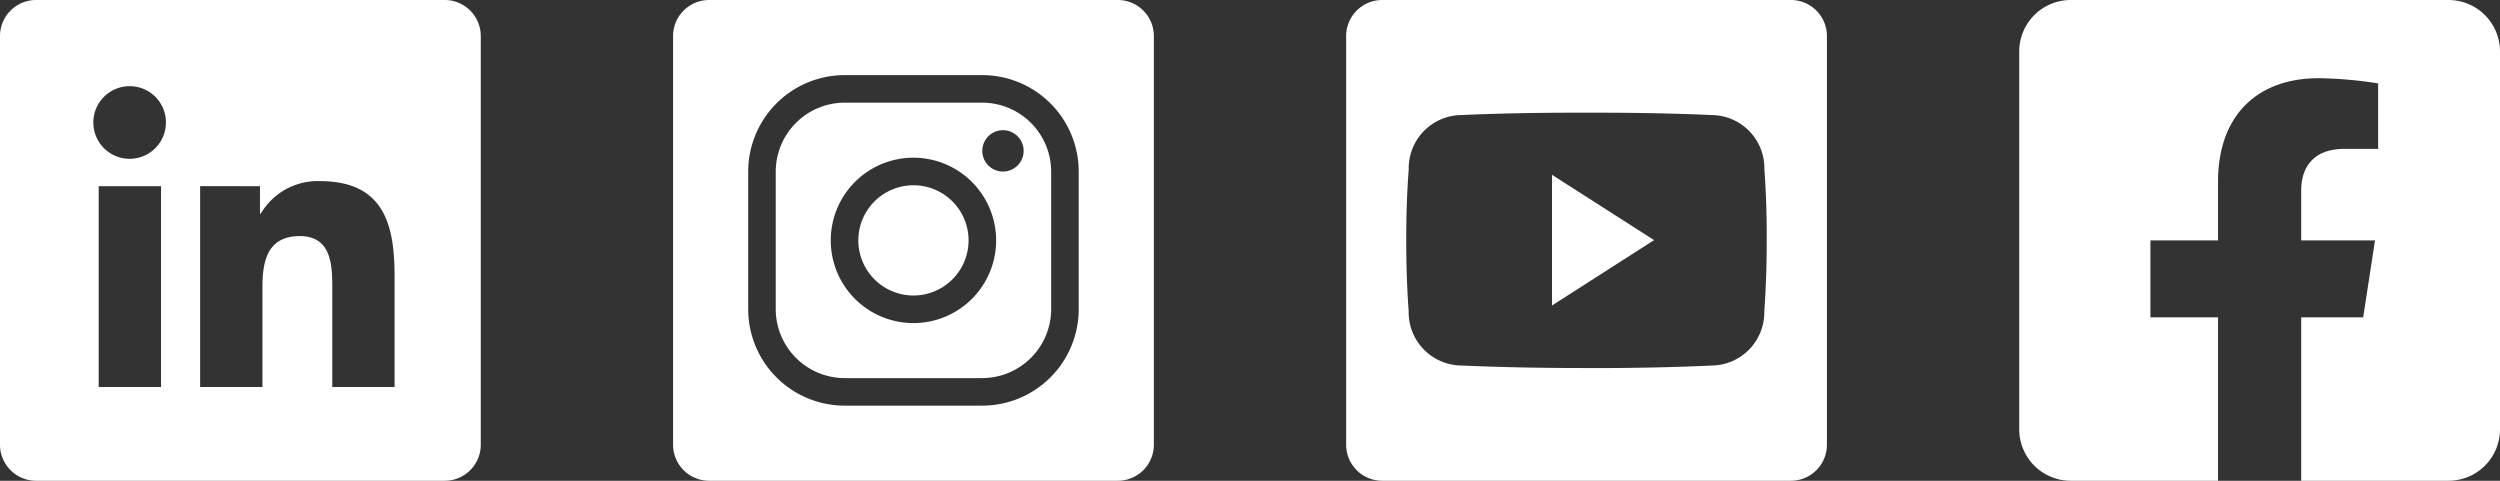 <svg xmlns="http://www.w3.org/2000/svg" width="208" height="40" viewBox="0 0 208 40">
  <rect x="0" y="0" width="208" height="40" fill="#333333" stroke="none"/>
  <g id="ico-social" transform="translate(-300 -1000)">
    <path id="Icon_awesome-facebook-square" data-name="Icon awesome-facebook-square" d="M35.714,2.25H4.286A4.286,4.286,0,0,0,0,6.536V37.964A4.286,4.286,0,0,0,4.286,42.25H16.54v-13.6H10.915v-6.4H16.54V17.371c0-5.549,3.3-8.614,8.363-8.614a34.077,34.077,0,0,1,4.957.432v5.446H27.069c-2.751,0-3.609,1.707-3.609,3.458V22.25H29.6l-.982,6.4H23.46v13.6H35.714A4.286,4.286,0,0,0,40,37.964V6.536A4.286,4.286,0,0,0,35.714,2.25Z" transform="translate(468 997.75)" fill="#fff"/>
    <path id="Soustraction_1" data-name="Soustraction 1" d="M37,40H3a3,3,0,0,1-3-3V3A3,3,0,0,1,3,0H37a3,3,0,0,1,3,3V37A3,3,0,0,1,37,40ZM24.946,19.642c2.7,0,2.7,2.558,2.7,4.425V32.2h5.183v-9.18c0-4.129-.753-7.951-6.217-7.951a5.481,5.481,0,0,0-4.91,2.7h-.072v-2.28H16.651V32.2h5.183V23.927C21.834,21.808,22.2,19.642,24.946,19.642ZM8.211,15.491V32.2H13.4V15.491ZM10.8,7.172a3.02,3.02,0,1,0,3.005,3.005A3.009,3.009,0,0,0,10.8,7.172Z" transform="translate(300 1000)" fill="#fff"/>
    <path id="Soustraction_2" data-name="Soustraction 2" d="M37,40H3a3,3,0,0,1-3-3V3A3,3,0,0,1,3,0H37a3,3,0,0,1,3,3V37A3,3,0,0,1,37,40ZM14.27,6.25A8.03,8.03,0,0,0,6.25,14.27V25.728a8.03,8.03,0,0,0,8.021,8.021H25.728a8.03,8.03,0,0,0,8.021-8.021V14.27A8.03,8.03,0,0,0,25.728,6.25ZM25.728,31.458H14.27a5.746,5.746,0,0,1-5.729-5.729V14.27A5.746,5.746,0,0,1,14.27,8.541H25.728a5.746,5.746,0,0,1,5.729,5.729V25.728a5.746,5.746,0,0,1-5.729,5.729ZM20,13.12A6.88,6.88,0,1,0,26.879,20,6.887,6.887,0,0,0,20,13.12Zm7.447-2.288a1.72,1.72,0,1,0,1.72,1.72A1.722,1.722,0,0,0,27.446,10.832ZM20,24.586A4.586,4.586,0,1,1,24.586,20,4.592,4.592,0,0,1,20,24.586Z" transform="translate(356 1000)" fill="#fff"/>
    <path id="Soustraction_3" data-name="Soustraction 3" d="M37,40H3a3,3,0,0,1-3-3V3A3,3,0,0,1,3,0H37a3,3,0,0,1,3,3V37A3,3,0,0,1,37,40ZM19.992,30.624h.741c3.353,0,6.624-.071,9.722-.212A4.43,4.43,0,0,0,34.79,25.9c.138-1.946.205-3.938.2-5.921.012-1.955-.053-3.945-.194-5.915A4.421,4.421,0,0,0,30.46,9.574c-3.016-.134-6.266-.2-9.936-.2H19.47c-3.669,0-6.919.065-9.935.2a4.424,4.424,0,0,0-4.329,4.5c-.143,1.915-.212,3.9-.205,5.909-.006,1.979.061,3.97.2,5.916a4.428,4.428,0,0,0,4.33,4.51c3.194.14,6.579.211,10.064.211Zm-2.865-5.207V14.544l8.494,5.433-8.493,5.439Z" transform="translate(412 1000)" fill="#fff"/>
  </g>
</svg>
